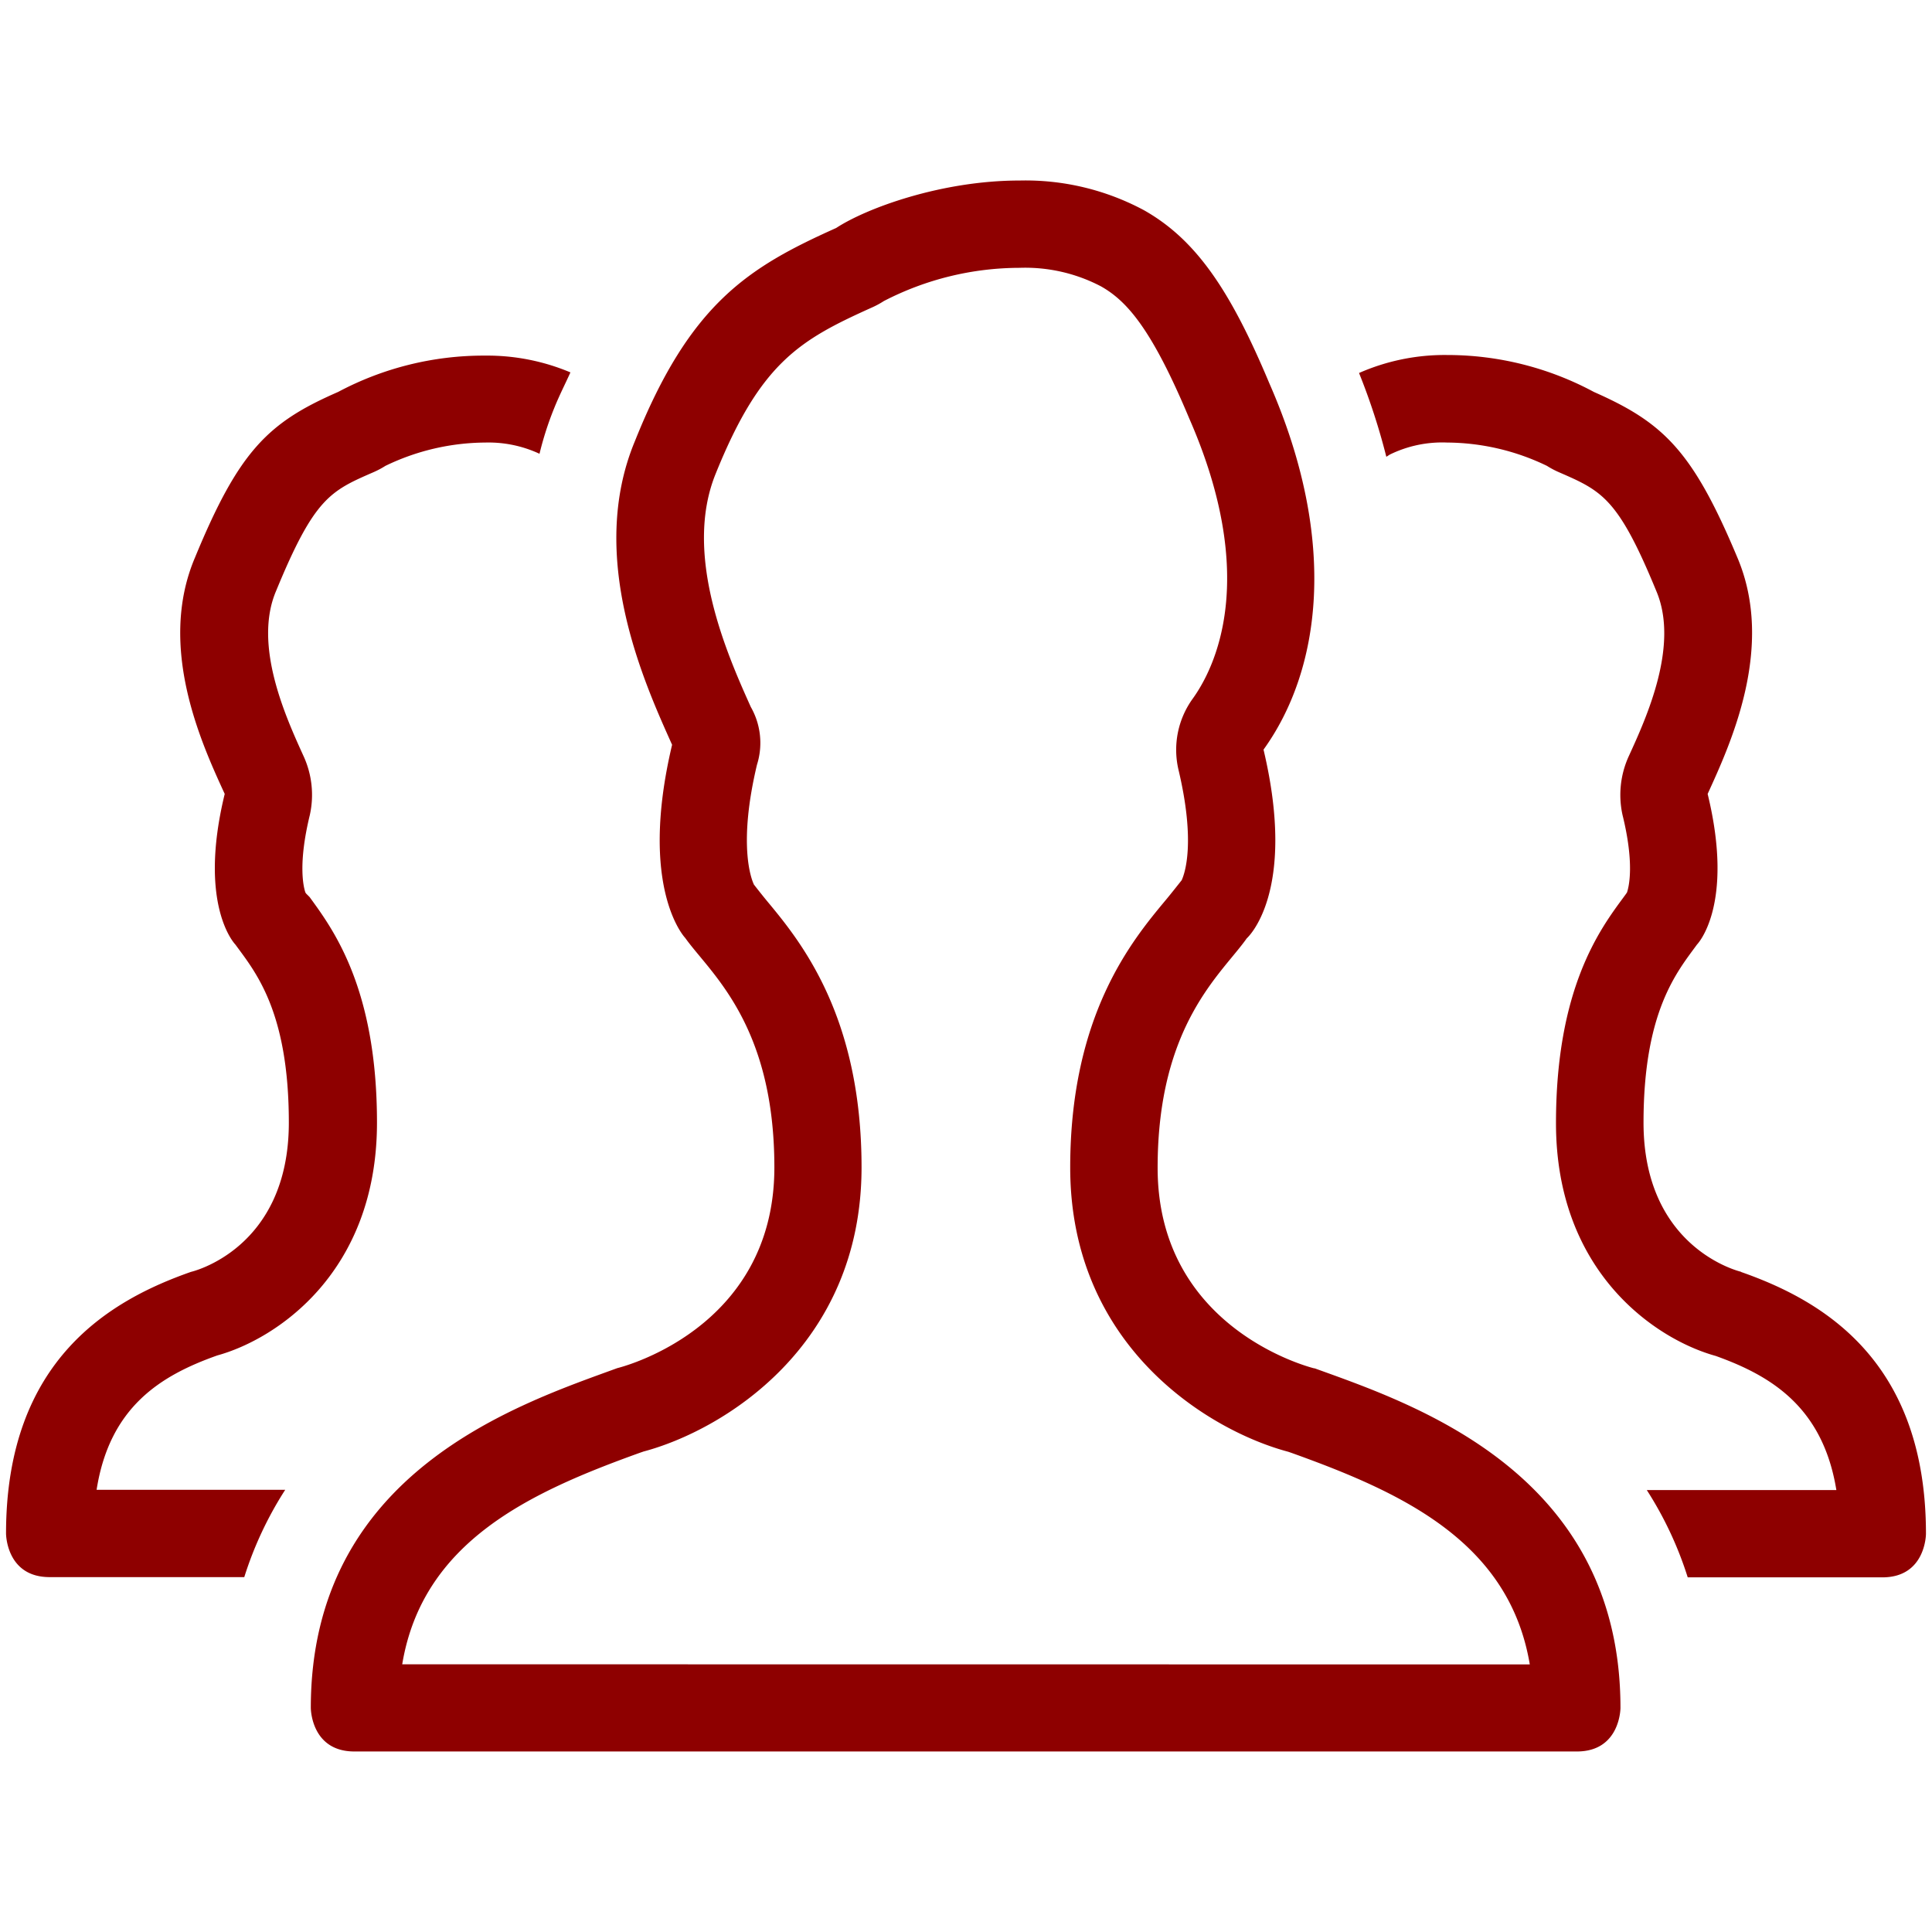<?xml version="1.0" encoding="utf-8"?><svg xmlns="http://www.w3.org/2000/svg" width="160" height="160" viewBox="0 0 160 160"><path d="M18 112.25c4.86-1.34 13.22-6.84 13.22-19.28 0-11.13-3.63-16-5.58-18.68l-.29-.29-.06-.09c-.16-.47-.62-2.36.37-6.42a7.7 7.7 0 0 0-.52-4.87c-1.46-3.21-4.19-9.18-2.28-13.67 3.17-7.71 4.5-8.29 8.06-9.84a7.24 7.24 0 0 0 1-.53 19.21 19.21 0 0 1 8.27-1.93 10 10 0 0 1 4.49.93 26.7 26.7 0 0 1 1.2-3.74c.44-1.1.91-2 1.36-3a17.73 17.73 0 0 0-7.06-1.39A25.65 25.65 0 0 0 28 32.46c-5.78 2.52-8.2 4.85-11.85 13.71-3.17 7.44.6 15.52 2.46 19.58-2.26 9.28.88 12.47.88 12.47 1.64 2.25 4.43 5.5 4.43 14.75 0 10.52-8.1 12.36-8.1 12.36C9.26 107.63.5 112.52.5 127c0 0 0 3.61 3.61 3.61h16.12a30 30 0 0 1 3.39-7.23H8c1.08-6.89 5.34-9.48 10-11.13zm126.21-6.92s-8.1-1.84-8.1-12.36c0-9.25 2.79-12.5 4.43-14.75 0 0 3.14-3.19.88-12.47 1.85-4.06 5.62-12.14 2.46-19.58-3.71-8.86-6.13-11.17-11.88-13.71a25.65 25.65 0 0 0-12.16-3.06 17.6 17.6 0 0 0-7.29 1.49 53.62 53.62 0 0 1 2.26 6.94l.28-.18a9.85 9.85 0 0 1 4.75-1 19.21 19.21 0 0 1 8.27 1.93 7.24 7.24 0 0 0 1 .53c3.56 1.55 4.89 2.13 8.06 9.84 1.91 4.49-.81 10.46-2.28 13.67a7.71 7.71 0 0 0-.52 4.87c1 4.05.53 5.95.37 6.42l-.06.09-.24.33c-1.95 2.64-5.58 7.54-5.58 18.68 0 12.44 8.36 17.94 13.22 19.28 4.61 1.65 8.88 4.24 10 11.11h-15.7a30.11 30.11 0 0 1 3.39 7.23h16.12c3.61 0 3.61-3.61 3.61-3.61 0-14.5-8.76-19.39-15.34-21.69zm-35.34 8s-13-3.09-13-16.62c0-11.89 5.32-16.07 7.38-19 0 0 4.22-3.7 1.39-15.63 4.71-6.54 6.25-17.19.48-30.34-3.22-7.68-6.06-11.89-10.38-14.33a20.76 20.76 0 0 0-10.29-2.46c-6.53 0-12.73 2.31-15.2 3.93-7.25 3.25-12.1 6.23-16.66 17.63-4 9.57.75 20 3.07 25.17-2.83 11.93 1.09 16 1.09 16 2.05 2.89 7.38 7.08 7.38 19 0 13.53-13 16.62-13 16.62-8.22 3-25.39 8.63-25.39 28.14 0 0 0 3.61 3.61 3.61h101.24c3.61 0 3.61-3.61 3.61-3.61 0-19.52-17.2-25.18-25.38-28.14zm-75.56 24.5C35 127.65 43.91 123.58 53 120.31l.29-.1c6.5-1.73 18.06-8.66 18.06-23.54 0-12.62-5.11-18.78-7.86-22.09-.55-.67-1.21-1.52-1.06-1.34-.23-.49-1.31-3.32.26-9.91a6 6 0 0 0-.51-4.78c-2-4.44-5.64-12.7-2.89-19.37C63 30 66.27 28.14 72.2 25.47a7.19 7.19 0 0 0 1-.54 24.56 24.56 0 0 1 11.24-2.75 13.52 13.52 0 0 1 6.73 1.53c2.15 1.21 4.21 3.52 7.32 10.95 5.8 13.24 2.13 20.64.28 23.21a7.23 7.23 0 0 0-1.17 5.89c1.44 6.07.5 8.62.26 9.14-.06.07-.93 1.18-1.37 1.7-2.75 3.31-7.86 9.47-7.86 22.09 0 14.88 11.56 21.81 18.06 23.54l.29.1c9.11 3.27 18 7.33 19.71 17.51z" fill="#8e0000" data-name="Users 2@2x.png"/></svg>